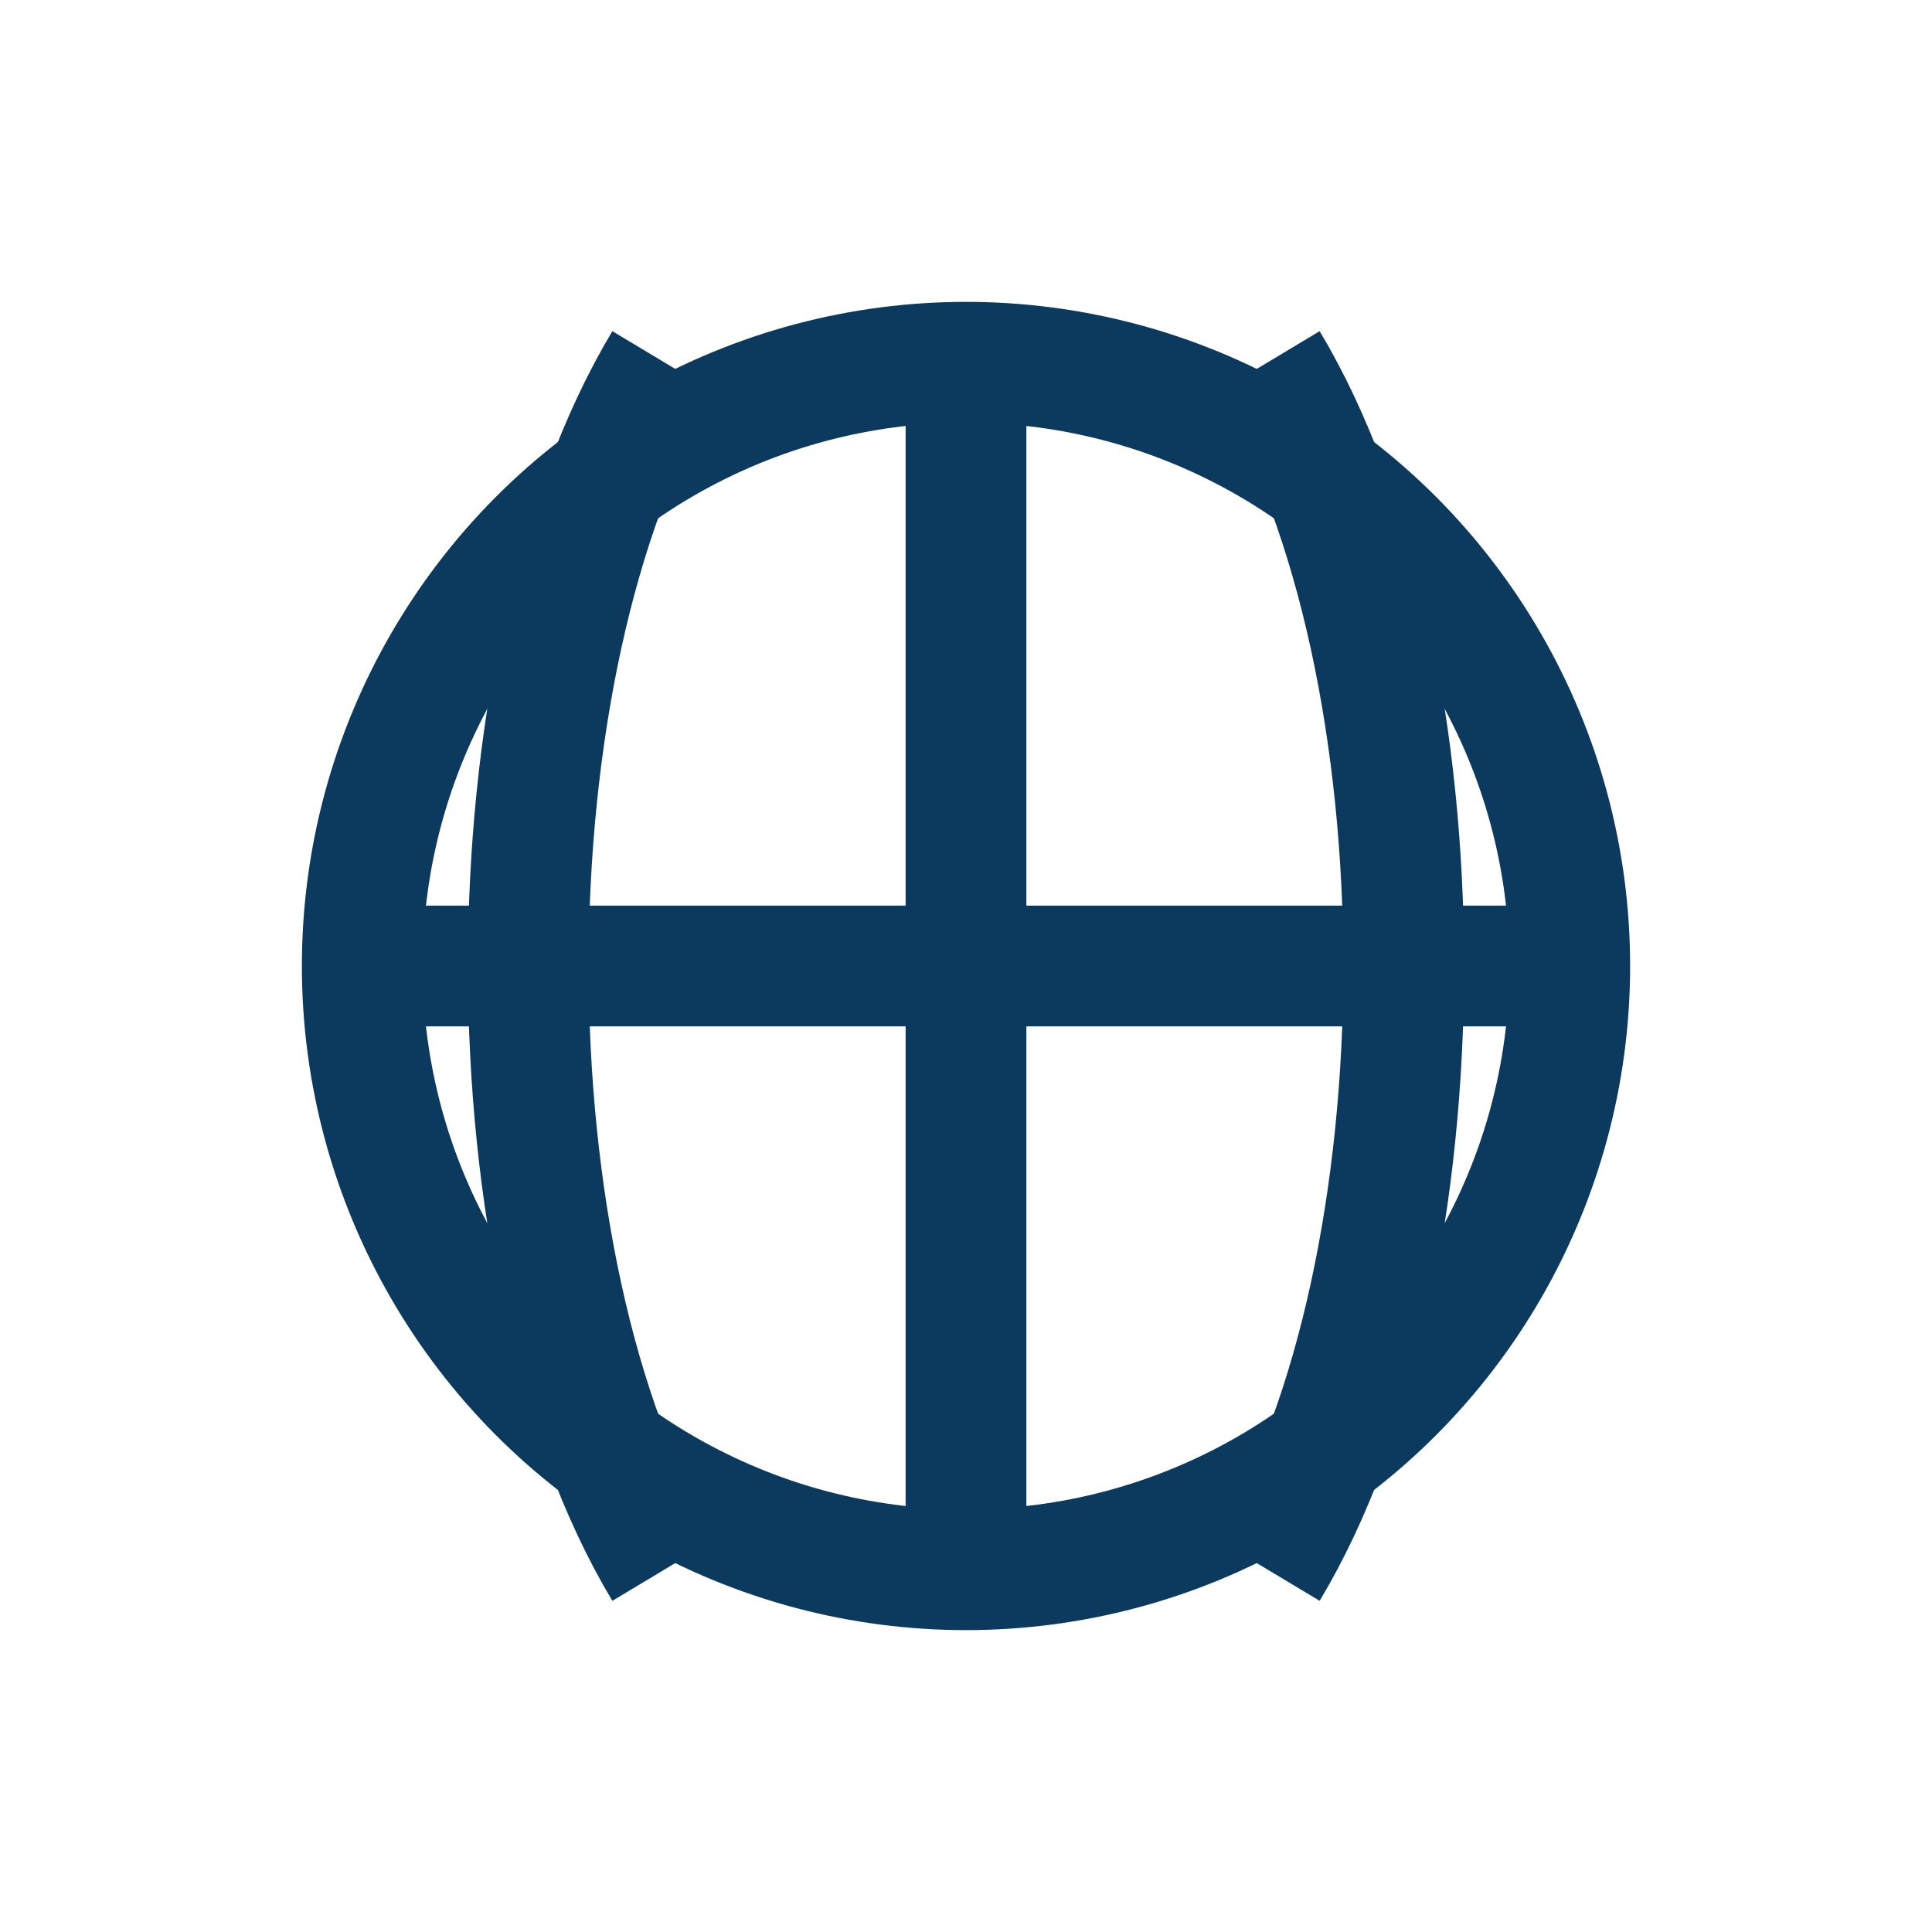 <?xml version="1.0" encoding="UTF-8"?>
<svg xmlns="http://www.w3.org/2000/svg" width="32" height="32" viewBox="0 0 32 32" fill="none" stroke="#0B3A5E" stroke-width="2"><circle cx="16" cy="16" r="10"/><path d="M6 16h20M16 6v20M11 6c-3 5-3 15 0 20M21 6c3 5 3 15 0 20"/></svg>
